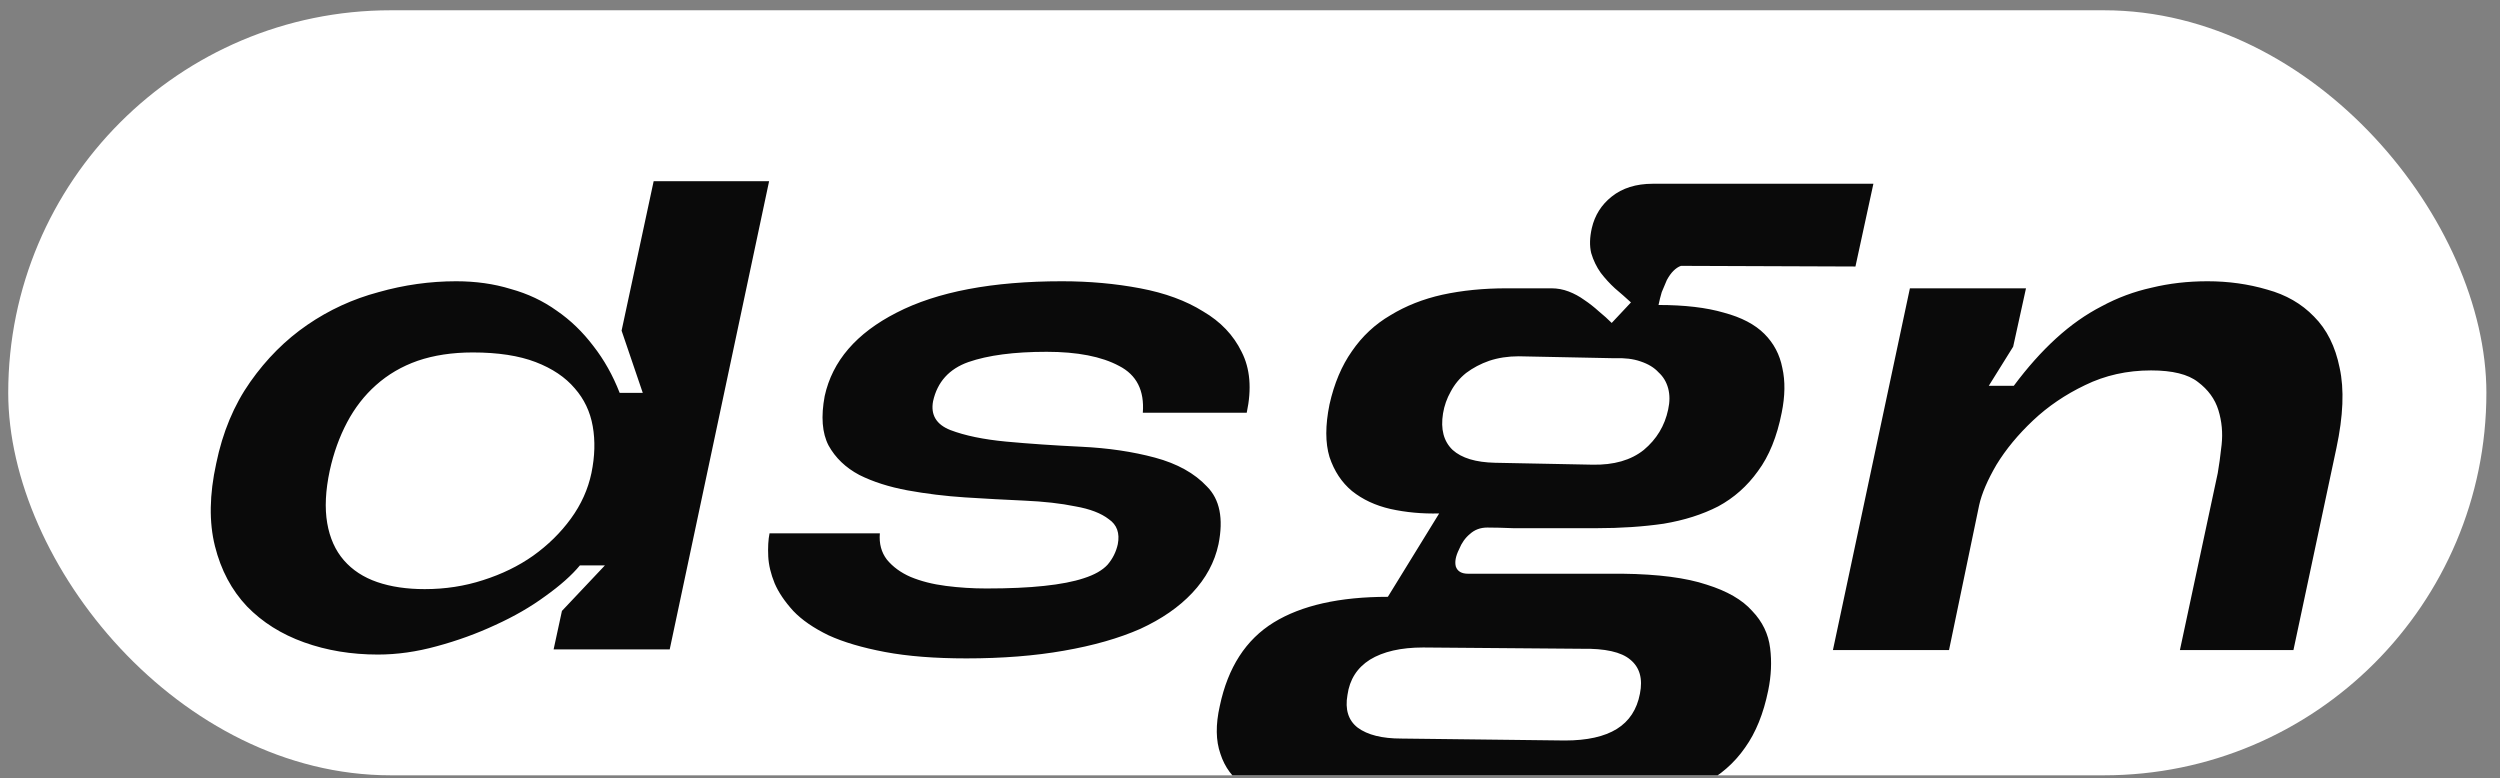 <?xml version="1.0" encoding="UTF-8"?> <svg xmlns="http://www.w3.org/2000/svg" width="151" height="47" viewBox="0 0 151 47" fill="none"><rect x="0" y="0" width="151" height="47" fill="#808080" stroke="none"/> <g clip-path="url(#clip0_590_698)"> <rect x="0.497" y="0.621" width="149.681" height="46.208" rx="23.104" fill="white"></rect> <path d="M27.549 16.988C28.737 16.988 29.835 17.143 30.842 17.453C31.875 17.737 32.805 18.176 33.631 18.77C34.458 19.338 35.194 20.048 35.84 20.901C36.485 21.727 37.015 22.67 37.428 23.729H38.823L37.544 19.971L39.481 10.944H46.454L40.45 39.225H33.438L33.941 36.9L36.537 34.15H35.026C34.535 34.744 33.838 35.364 32.934 36.009C32.056 36.655 31.049 37.236 29.912 37.752C28.802 38.269 27.627 38.695 26.387 39.031C25.173 39.367 23.985 39.535 22.823 39.535C21.222 39.535 19.737 39.289 18.368 38.798C16.999 38.308 15.85 37.585 14.92 36.629C13.99 35.648 13.345 34.434 12.983 32.987C12.621 31.541 12.647 29.875 13.06 27.99C13.448 26.105 14.132 24.465 15.114 23.07C16.095 21.675 17.244 20.526 18.562 19.622C19.879 18.718 21.312 18.06 22.862 17.646C24.411 17.207 25.974 16.988 27.549 16.988ZM25.651 35.583C26.891 35.583 28.066 35.402 29.176 35.041C30.313 34.679 31.32 34.188 32.198 33.569C33.102 32.923 33.864 32.174 34.484 31.322C35.104 30.469 35.517 29.552 35.723 28.571C35.93 27.564 35.956 26.621 35.801 25.743C35.646 24.865 35.284 24.103 34.716 23.457C34.148 22.786 33.36 22.256 32.353 21.869C31.346 21.482 30.08 21.288 28.556 21.288C27.317 21.288 26.206 21.456 25.225 21.792C24.269 22.127 23.43 22.618 22.707 23.264C22.009 23.884 21.428 24.633 20.963 25.511C20.499 26.389 20.15 27.357 19.918 28.416C19.659 29.63 19.608 30.689 19.763 31.593C19.918 32.497 20.253 33.246 20.77 33.84C21.286 34.434 21.958 34.873 22.784 35.157C23.611 35.441 24.566 35.583 25.651 35.583ZM56.358 24.232C56.203 25.059 56.552 25.64 57.404 25.976C58.282 26.311 59.406 26.544 60.775 26.673C62.169 26.802 63.68 26.905 65.307 26.983C66.934 27.06 68.419 27.28 69.762 27.641C71.105 28.003 72.151 28.584 72.9 29.385C73.675 30.16 73.907 31.322 73.597 32.871C73.365 33.956 72.836 34.937 72.009 35.816C71.209 36.668 70.162 37.391 68.871 37.985C67.58 38.553 66.043 38.992 64.261 39.302C62.505 39.612 60.542 39.767 58.373 39.767C56.462 39.767 54.822 39.638 53.453 39.38C52.084 39.121 50.947 38.786 50.044 38.372C49.14 37.933 48.429 37.443 47.913 36.9C47.396 36.332 47.022 35.777 46.789 35.234C46.557 34.666 46.428 34.124 46.402 33.607C46.376 33.065 46.402 32.6 46.48 32.213H53.143C53.091 32.833 53.233 33.362 53.569 33.801C53.931 34.24 54.408 34.589 55.002 34.847C55.622 35.105 56.332 35.286 57.133 35.389C57.934 35.493 58.747 35.544 59.574 35.544C60.942 35.544 62.105 35.493 63.06 35.389C64.042 35.286 64.842 35.131 65.462 34.925C66.108 34.718 66.585 34.447 66.895 34.111C67.205 33.749 67.412 33.336 67.515 32.871C67.644 32.2 67.464 31.696 66.973 31.36C66.508 30.999 65.837 30.741 64.958 30.586C64.08 30.405 63.047 30.289 61.859 30.237C60.697 30.185 59.509 30.121 58.295 30.043C57.107 29.966 55.945 29.824 54.809 29.617C53.698 29.41 52.73 29.101 51.903 28.687C51.077 28.248 50.457 27.654 50.044 26.905C49.656 26.156 49.579 25.162 49.811 23.922C50.276 21.805 51.722 20.126 54.15 18.886C56.603 17.621 59.935 16.988 64.145 16.988C65.798 16.988 67.373 17.13 68.871 17.414C70.369 17.698 71.635 18.163 72.668 18.809C73.727 19.428 74.501 20.242 74.992 21.249C75.509 22.256 75.612 23.483 75.302 24.93H69.026C69.129 23.587 68.652 22.644 67.593 22.102C66.534 21.533 65.075 21.249 63.215 21.249C61.252 21.249 59.677 21.456 58.489 21.869C57.327 22.282 56.616 23.07 56.358 24.232ZM113.153 11.099L112.069 16.097L101.531 16.058C101.376 16.11 101.221 16.213 101.066 16.368C100.937 16.497 100.808 16.678 100.679 16.91C100.576 17.143 100.472 17.388 100.369 17.646C100.292 17.905 100.227 18.163 100.175 18.421C101.751 18.421 103.068 18.576 104.127 18.886C105.186 19.17 105.999 19.596 106.568 20.165C107.136 20.733 107.497 21.417 107.652 22.218C107.833 23.018 107.82 23.922 107.614 24.93C107.329 26.376 106.852 27.551 106.18 28.455C105.534 29.359 104.734 30.069 103.778 30.586C102.823 31.076 101.725 31.425 100.485 31.632C99.246 31.812 97.89 31.903 96.418 31.903C96.159 31.903 95.746 31.903 95.178 31.903C94.61 31.903 94.003 31.903 93.357 31.903C92.712 31.903 92.066 31.903 91.42 31.903C90.775 31.877 90.245 31.864 89.832 31.864C89.419 31.864 89.07 31.993 88.786 32.251C88.502 32.484 88.282 32.794 88.127 33.181C87.921 33.594 87.856 33.943 87.934 34.227C88.037 34.511 88.282 34.653 88.67 34.653H98.006C100.15 34.679 101.841 34.899 103.081 35.312C104.321 35.699 105.237 36.229 105.831 36.9C106.451 37.546 106.813 38.295 106.916 39.147C107.02 39.974 106.981 40.826 106.8 41.704C106.516 43.099 106.051 44.248 105.405 45.152C104.76 46.082 103.92 46.818 102.887 47.36C101.88 47.928 100.705 48.328 99.362 48.561C98.019 48.819 96.534 48.948 94.907 48.948L81.813 48.91C80.315 48.91 78.998 48.793 77.861 48.561C76.751 48.354 75.847 47.993 75.15 47.476C74.452 46.986 73.974 46.34 73.716 45.539C73.432 44.739 73.419 43.77 73.677 42.634C74.168 40.309 75.253 38.631 76.931 37.597C78.61 36.565 80.909 36.048 83.827 36.048L86.926 31.012C85.893 31.038 84.912 30.947 83.982 30.741C83.078 30.534 82.303 30.172 81.658 29.656C81.038 29.139 80.586 28.455 80.302 27.603C80.044 26.75 80.044 25.692 80.302 24.426C80.586 23.16 81.038 22.089 81.658 21.21C82.278 20.307 83.052 19.584 83.982 19.041C84.912 18.473 85.958 18.06 87.12 17.801C88.308 17.543 89.6 17.414 90.994 17.414H93.706C94.067 17.414 94.416 17.479 94.752 17.608C95.088 17.737 95.397 17.905 95.682 18.111C95.992 18.318 96.288 18.55 96.573 18.809C96.857 19.041 97.115 19.273 97.347 19.506L98.51 18.266C98.2 17.982 97.877 17.698 97.541 17.414C97.231 17.13 96.947 16.82 96.689 16.484C96.431 16.123 96.237 15.722 96.108 15.283C96.004 14.844 96.017 14.341 96.147 13.773C96.327 12.998 96.728 12.365 97.347 11.874C97.993 11.358 98.82 11.099 99.827 11.099H113.153ZM99.052 41.898C99.233 40.994 99.039 40.309 98.471 39.844C97.928 39.38 96.947 39.16 95.527 39.186L85.958 39.108C84.615 39.108 83.543 39.354 82.743 39.844C81.968 40.335 81.516 41.045 81.387 41.975C81.232 42.853 81.438 43.512 82.006 43.951C82.6 44.39 83.478 44.609 84.641 44.609L94.519 44.726C95.862 44.726 96.908 44.493 97.657 44.028C98.406 43.563 98.871 42.853 99.052 41.898ZM100.757 24.736C100.86 24.271 100.86 23.845 100.757 23.457C100.653 23.07 100.46 22.747 100.175 22.489C99.917 22.205 99.556 21.985 99.091 21.83C98.652 21.675 98.122 21.611 97.502 21.637L91.73 21.52C91.085 21.52 90.49 21.611 89.948 21.792C89.432 21.972 88.967 22.218 88.553 22.528C88.166 22.838 87.856 23.212 87.624 23.651C87.391 24.064 87.236 24.503 87.159 24.968C87.004 25.924 87.198 26.66 87.74 27.177C88.282 27.667 89.135 27.925 90.297 27.951L96.185 28.067C97.477 28.093 98.51 27.796 99.284 27.177C100.059 26.531 100.55 25.717 100.757 24.736ZM133.333 16.988C134.599 16.988 135.8 17.156 136.936 17.491C138.072 17.801 139.015 18.344 139.764 19.119C140.539 19.893 141.055 20.926 141.314 22.218C141.598 23.509 141.533 25.123 141.12 27.06L138.524 39.263H131.667L133.953 28.571C134.031 28.132 134.108 27.564 134.185 26.867C134.263 26.143 134.198 25.446 133.992 24.775C133.785 24.103 133.372 23.535 132.752 23.07C132.158 22.605 131.215 22.373 129.924 22.373C128.478 22.373 127.148 22.67 125.934 23.264C124.746 23.832 123.7 24.542 122.796 25.395C121.892 26.247 121.156 27.138 120.588 28.067C120.045 28.997 119.697 29.811 119.542 30.508L117.721 39.263H110.709L115.358 17.414H122.37L121.595 20.939L120.123 23.302H121.634C122.46 22.192 123.312 21.236 124.191 20.436C125.069 19.635 125.986 18.989 126.941 18.499C127.897 17.982 128.904 17.608 129.963 17.375C131.022 17.117 132.145 16.988 133.333 16.988Z" fill="#0A0A0A"></path> </g> <defs> <clipPath id="clip0_590_698"> <rect x="0.497" y="0.621" width="149.681" height="46.208" rx="23.104" fill="white"></rect> </clipPath> </defs> </svg> 